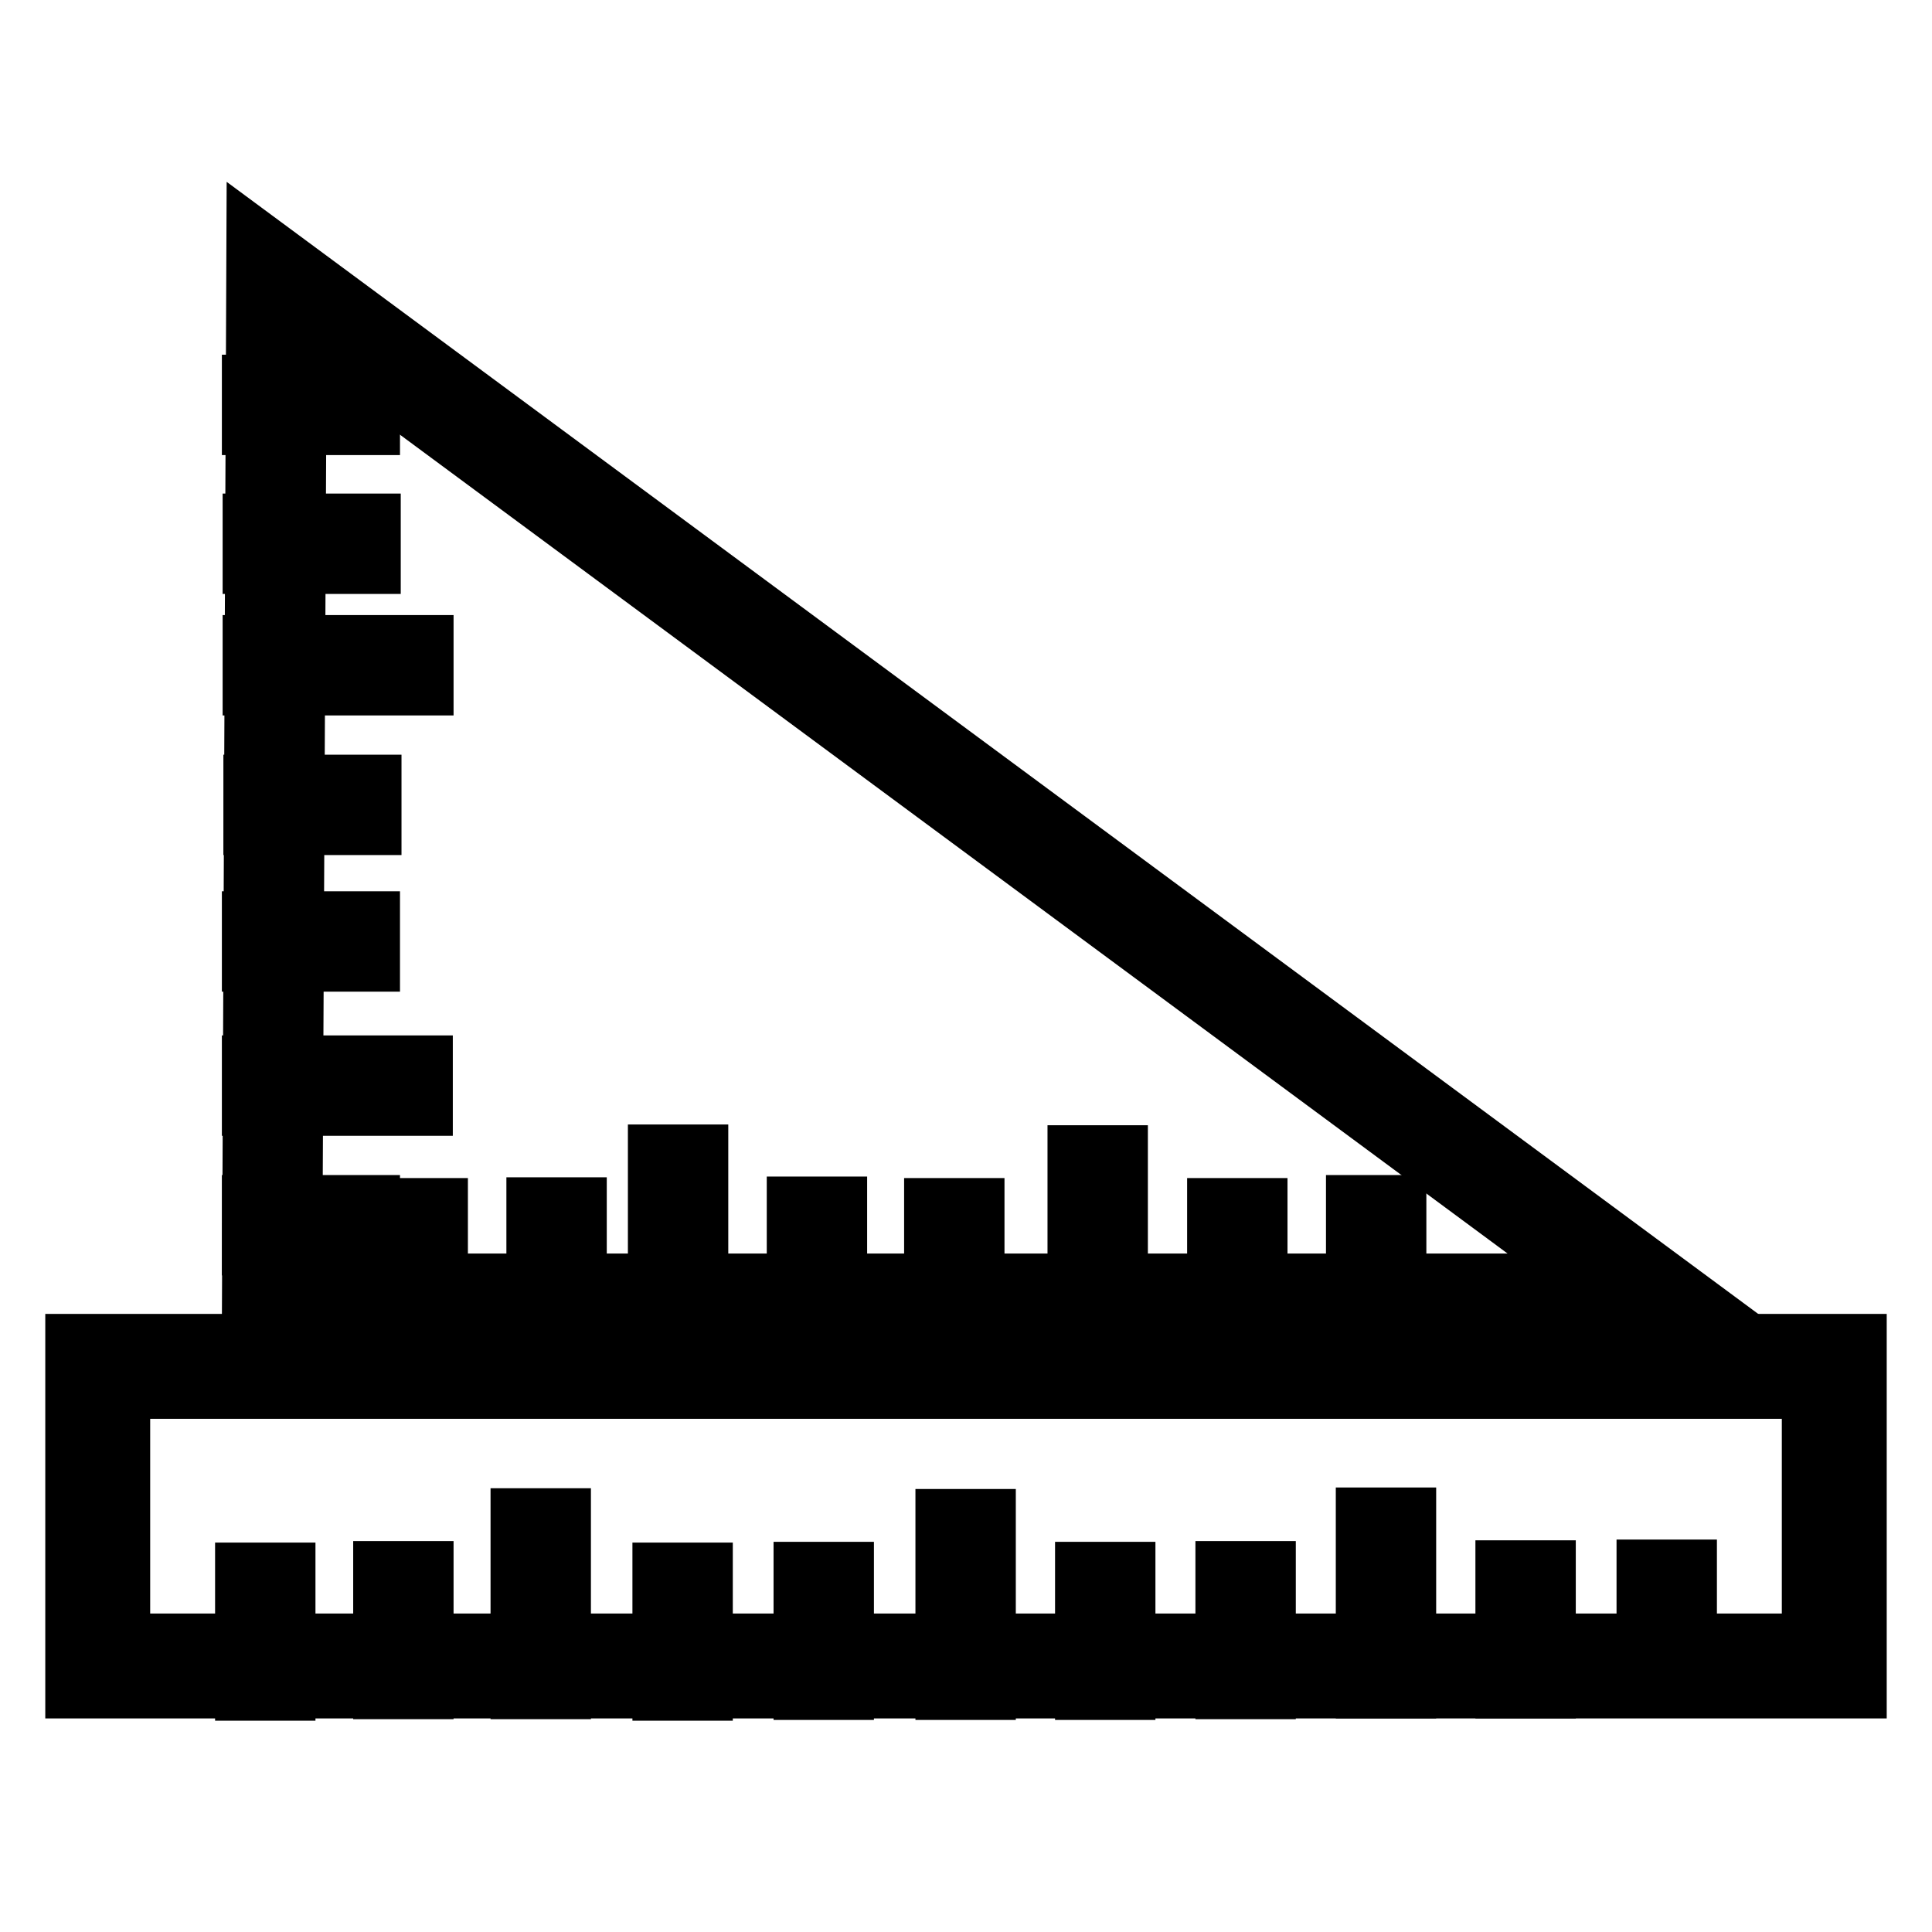 <?xml version="1.0" encoding="utf-8"?>
<!-- Svg Vector Icons : http://www.onlinewebfonts.com/icon -->
<!DOCTYPE svg PUBLIC "-//W3C//DTD SVG 1.1//EN" "http://www.w3.org/Graphics/SVG/1.1/DTD/svg11.dtd">
<svg version="1.1" xmlns="http://www.w3.org/2000/svg" xmlns:xlink="http://www.w3.org/1999/xlink" x="0px" y="0px" viewBox="0 0 256 256" enable-background="new 0 0 256 256" xml:space="preserve">
<g> <path stroke-width="8" fill-opacity="0" stroke="#000000"  d="M12.9,181.1H243v39.7H12.9V181.1z"/> <path stroke-width="8" fill-opacity="0" stroke="#000000"  d="M246,223.7H10v-45.6h236L246,223.7L246,223.7z M15.9,217.8h224.2V184H15.9V217.8L15.9,217.8z"/> <path stroke-width="8" fill-opacity="0" stroke="#000000"  d="M220,172.8H36l0.6-135.5L220,172.8z"/> <path stroke-width="8" fill-opacity="0" stroke="#000000"  d="M228,175.4H33.4L34,32L228,175.4z M38.7,170.1h173.2L39.3,42.5L38.7,170.1L38.7,170.1z"/> <path stroke-width="8" fill-opacity="0" stroke="#000000"  d="M52.7,160.1H58v15.6h-5.3V160.1z M71.1,160h5.3v15.6h-5.3V160z M87.2,153h5.3v22.6h-5.3V153z M105.6,159.9 h5.3v15.6h-5.3V159.9z M123.8,160.1h5.3v15.6h-5.3V160.1z M142.8,153.1h5.3v22.6h-5.3V153.1z M161.3,160.1h5.3v15.6h-5.3V160.1z  M179.7,159.7h5.3v15.6h-5.3V159.7z M33.4,51H49v5.3H33.4V51z M33.5,69.4h15.6v5.3H33.5V69.4z M33.5,85.5h22.6v5.3H33.5V85.5z  M33.6,104h15.6v5.3H33.6V104z M33.4,122.1H49v5.3H33.4V122.1z M33.4,141.2H56v5.3H33.4V141.2z M33.4,159.7H49v5.3H33.4V159.7z  M32.5,208.4h5.3V224h-5.3V208.4z M50.8,208.2h5.3v15.6h-5.3V208.2z M69,201.2h5.3v22.6H69V201.2z M87.8,208.4h5.3V224h-5.3V208.4z  M106.5,208.3h5.3v15.6h-5.3V208.3z M125.3,201.3h5.3v22.6h-5.3V201.3z M143.8,208.3h5.3v15.6h-5.3V208.3z M162.4,208.2h5.3v15.6 h-5.3V208.2z M181,201.1h5.3v22.6H181V201.1z M199.5,208.1h5.3v15.6h-5.3V208.1z M218.2,208h5.3v15.6h-5.3V208z"/></g>
</svg>